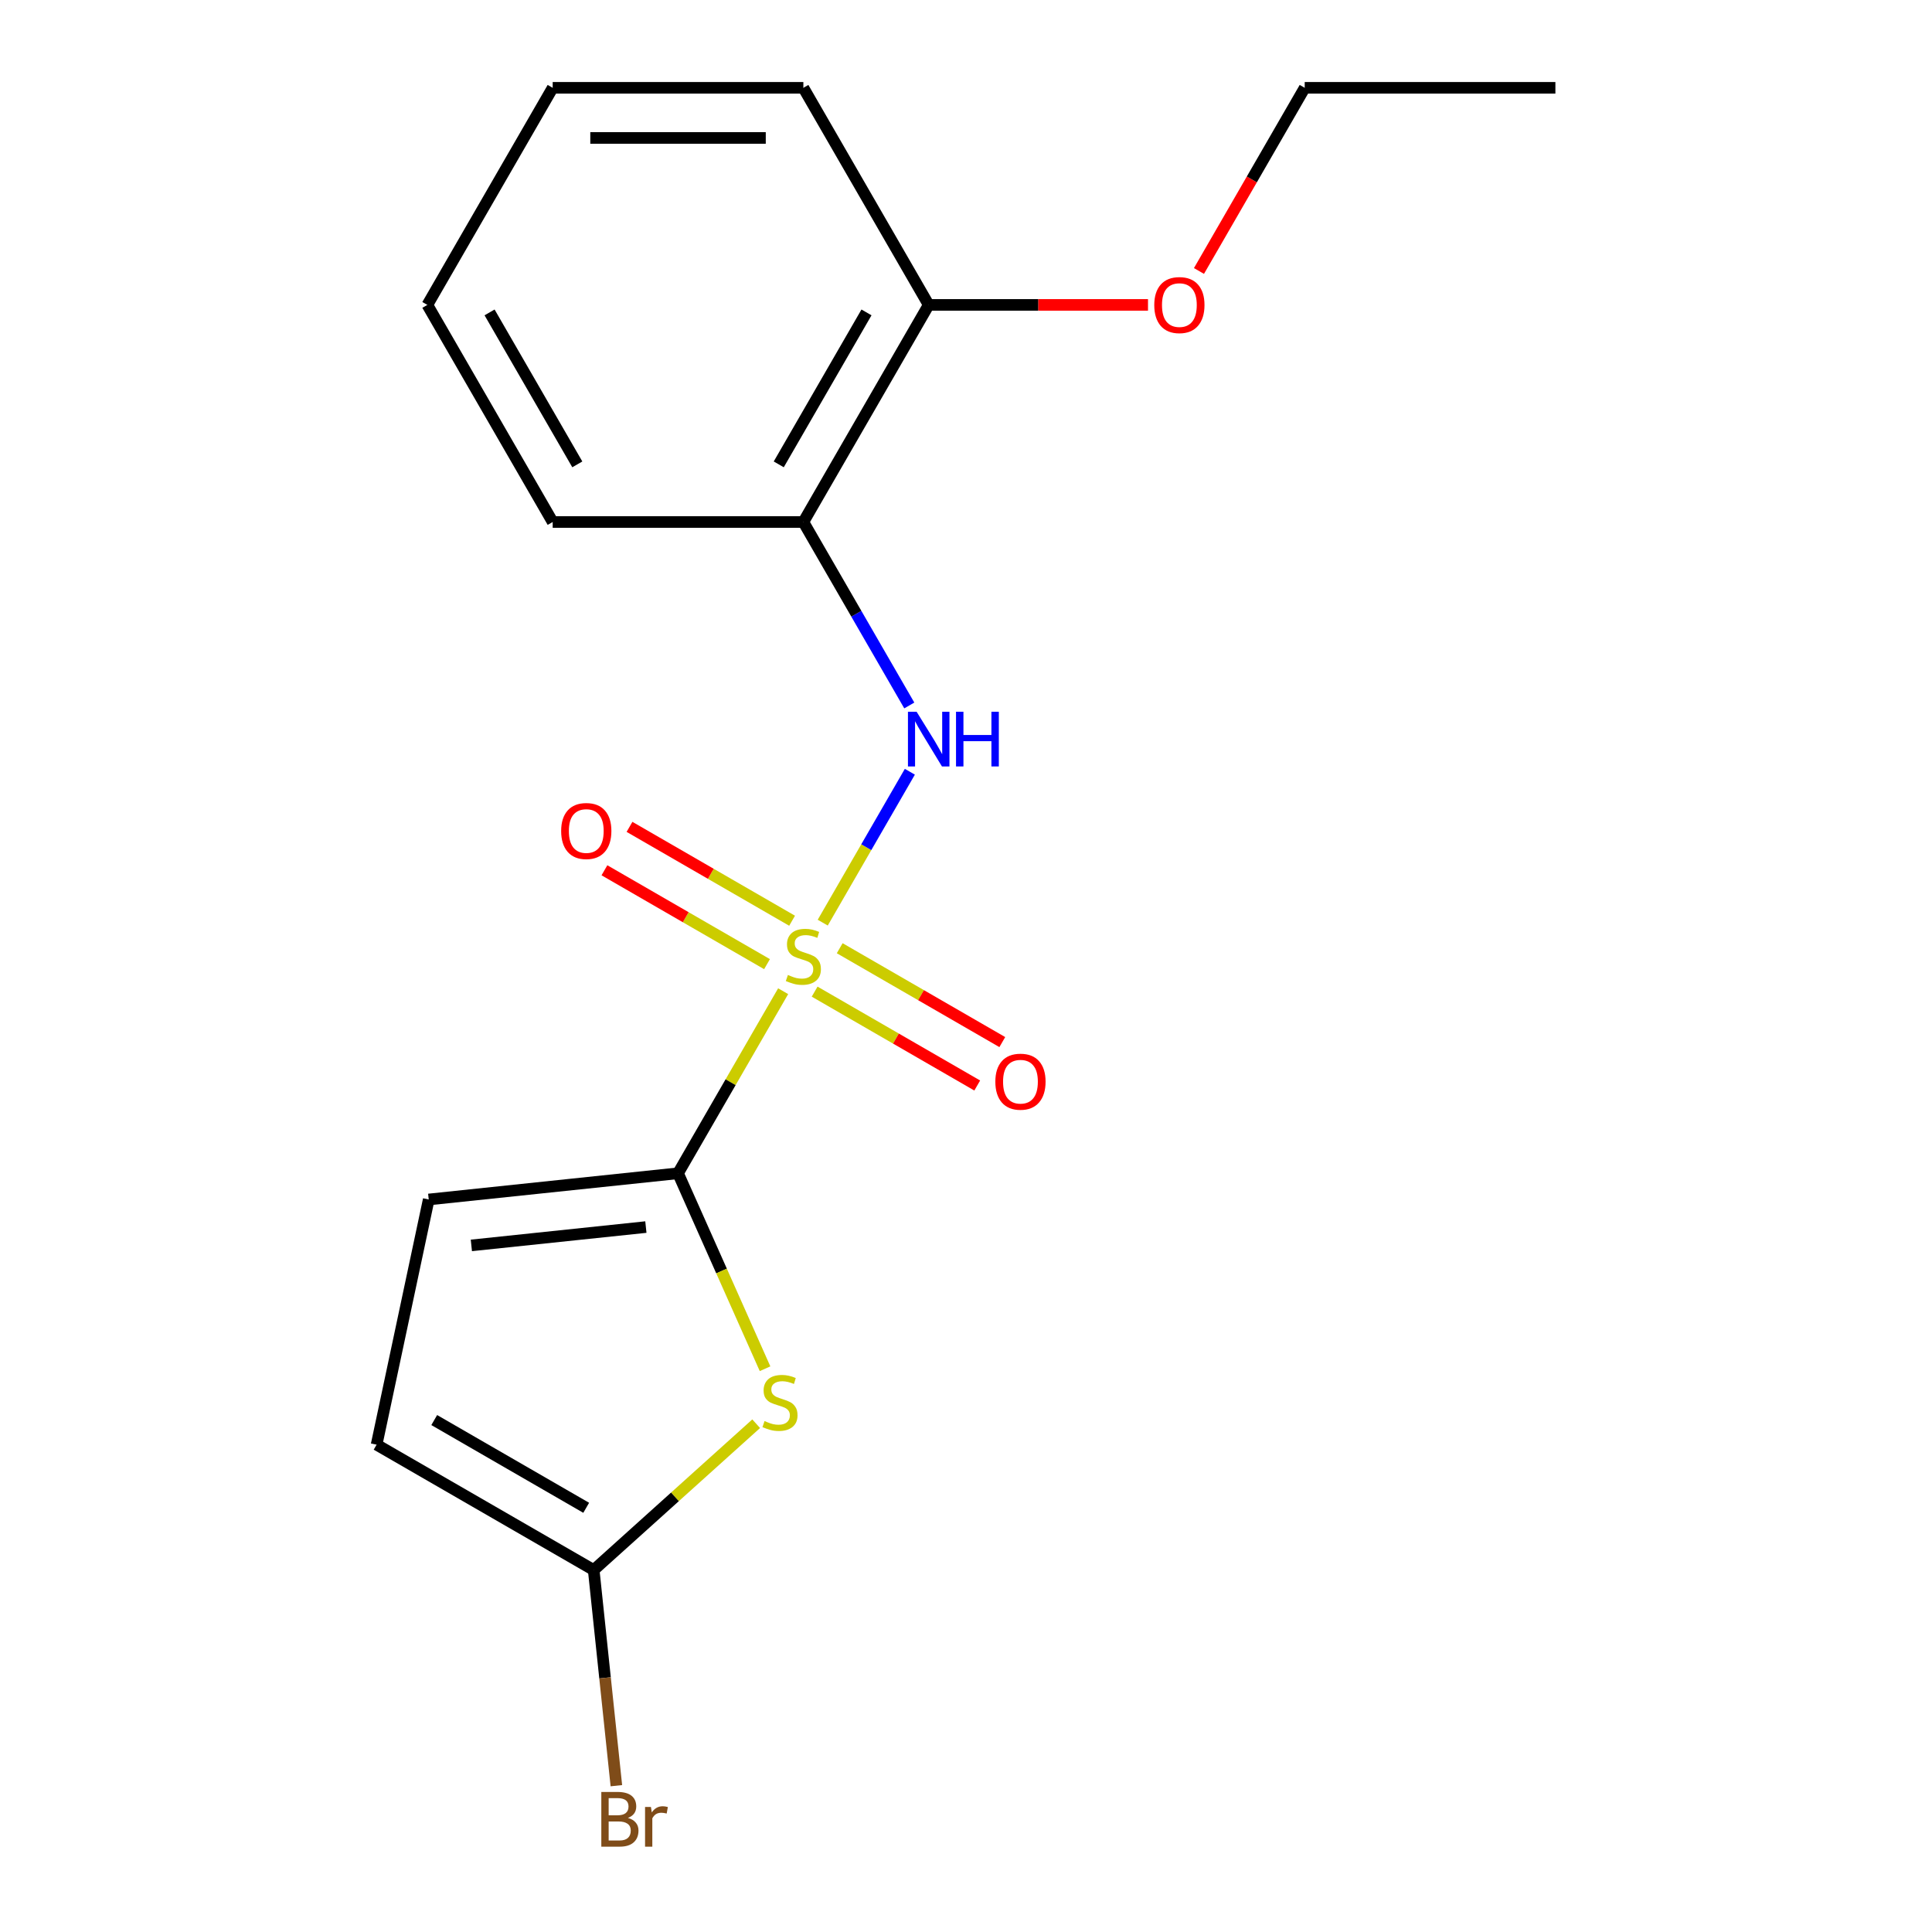 <?xml version='1.0' encoding='iso-8859-1'?>
<svg version='1.1' baseProfile='full'
              xmlns='http://www.w3.org/2000/svg'
                      xmlns:rdkit='http://www.rdkit.org/xml'
                      xmlns:xlink='http://www.w3.org/1999/xlink'
                  xml:space='preserve'
width='1000px' height='1000px' viewBox='0 0 1000 1000'>
<!-- END OF HEADER -->
<rect style='opacity:1.0;fill:#FFFFFF;stroke:none' width='1000' height='1000' x='0' y='0'> </rect>
<path class='bond-0' d='M 405.357,513.043 L 378.152,560.164' style='fill:none;fill-rule:evenodd;stroke:#CCCC00;stroke-width:6px;stroke-linecap:butt;stroke-linejoin:miter;stroke-opacity:1' />
<path class='bond-0' d='M 378.152,560.164 L 350.946,607.286' style='fill:none;fill-rule:evenodd;stroke:#000000;stroke-width:6px;stroke-linecap:butt;stroke-linejoin:miter;stroke-opacity:1' />
<path class='bond-2' d='M 425.846,477.556 L 448.391,438.506' style='fill:none;fill-rule:evenodd;stroke:#CCCC00;stroke-width:6px;stroke-linecap:butt;stroke-linejoin:miter;stroke-opacity:1' />
<path class='bond-2' d='M 448.391,438.506 L 470.937,399.456' style='fill:none;fill-rule:evenodd;stroke:#0000FF;stroke-width:6px;stroke-linecap:butt;stroke-linejoin:miter;stroke-opacity:1' />
<path class='bond-7' d='M 409.985,476.568 L 367.907,452.274' style='fill:none;fill-rule:evenodd;stroke:#CCCC00;stroke-width:6px;stroke-linecap:butt;stroke-linejoin:miter;stroke-opacity:1' />
<path class='bond-7' d='M 367.907,452.274 L 325.83,427.981' style='fill:none;fill-rule:evenodd;stroke:#FF0000;stroke-width:6px;stroke-linecap:butt;stroke-linejoin:miter;stroke-opacity:1' />
<path class='bond-7' d='M 397.01,499.041 L 354.932,474.748' style='fill:none;fill-rule:evenodd;stroke:#CCCC00;stroke-width:6px;stroke-linecap:butt;stroke-linejoin:miter;stroke-opacity:1' />
<path class='bond-7' d='M 354.932,474.748 L 312.855,450.454' style='fill:none;fill-rule:evenodd;stroke:#FF0000;stroke-width:6px;stroke-linecap:butt;stroke-linejoin:miter;stroke-opacity:1' />
<path class='bond-8' d='M 421.657,513.271 L 463.734,537.564' style='fill:none;fill-rule:evenodd;stroke:#CCCC00;stroke-width:6px;stroke-linecap:butt;stroke-linejoin:miter;stroke-opacity:1' />
<path class='bond-8' d='M 463.734,537.564 L 505.812,561.858' style='fill:none;fill-rule:evenodd;stroke:#FF0000;stroke-width:6px;stroke-linecap:butt;stroke-linejoin:miter;stroke-opacity:1' />
<path class='bond-8' d='M 434.632,490.798 L 476.709,515.091' style='fill:none;fill-rule:evenodd;stroke:#CCCC00;stroke-width:6px;stroke-linecap:butt;stroke-linejoin:miter;stroke-opacity:1' />
<path class='bond-8' d='M 476.709,515.091 L 518.787,539.384' style='fill:none;fill-rule:evenodd;stroke:#FF0000;stroke-width:6px;stroke-linecap:butt;stroke-linejoin:miter;stroke-opacity:1' />
<path class='bond-1' d='M 350.946,607.286 L 373.468,657.87' style='fill:none;fill-rule:evenodd;stroke:#000000;stroke-width:6px;stroke-linecap:butt;stroke-linejoin:miter;stroke-opacity:1' />
<path class='bond-1' d='M 373.468,657.87 L 395.989,708.454' style='fill:none;fill-rule:evenodd;stroke:#CCCC00;stroke-width:6px;stroke-linecap:butt;stroke-linejoin:miter;stroke-opacity:1' />
<path class='bond-4' d='M 350.946,607.286 L 221.908,620.848' style='fill:none;fill-rule:evenodd;stroke:#000000;stroke-width:6px;stroke-linecap:butt;stroke-linejoin:miter;stroke-opacity:1' />
<path class='bond-4' d='M 334.303,635.128 L 243.976,644.621' style='fill:none;fill-rule:evenodd;stroke:#000000;stroke-width:6px;stroke-linecap:butt;stroke-linejoin:miter;stroke-opacity:1' />
<path class='bond-3' d='M 391.396,736.914 L 349.347,774.775' style='fill:none;fill-rule:evenodd;stroke:#CCCC00;stroke-width:6px;stroke-linecap:butt;stroke-linejoin:miter;stroke-opacity:1' />
<path class='bond-3' d='M 349.347,774.775 L 307.297,812.637' style='fill:none;fill-rule:evenodd;stroke:#000000;stroke-width:6px;stroke-linecap:butt;stroke-linejoin:miter;stroke-opacity:1' />
<path class='bond-5' d='M 470.647,365.149 L 443.234,317.668' style='fill:none;fill-rule:evenodd;stroke:#0000FF;stroke-width:6px;stroke-linecap:butt;stroke-linejoin:miter;stroke-opacity:1' />
<path class='bond-5' d='M 443.234,317.668 L 415.821,270.187' style='fill:none;fill-rule:evenodd;stroke:#000000;stroke-width:6px;stroke-linecap:butt;stroke-linejoin:miter;stroke-opacity:1' />
<path class='bond-10' d='M 307.297,812.637 L 313.164,868.454' style='fill:none;fill-rule:evenodd;stroke:#000000;stroke-width:6px;stroke-linecap:butt;stroke-linejoin:miter;stroke-opacity:1' />
<path class='bond-10' d='M 313.164,868.454 L 319.031,924.272' style='fill:none;fill-rule:evenodd;stroke:#7F4C19;stroke-width:6px;stroke-linecap:butt;stroke-linejoin:miter;stroke-opacity:1' />
<path class='bond-18' d='M 307.297,812.637 L 194.931,747.762' style='fill:none;fill-rule:evenodd;stroke:#000000;stroke-width:6px;stroke-linecap:butt;stroke-linejoin:miter;stroke-opacity:1' />
<path class='bond-18' d='M 303.417,780.432 L 224.761,735.02' style='fill:none;fill-rule:evenodd;stroke:#000000;stroke-width:6px;stroke-linecap:butt;stroke-linejoin:miter;stroke-opacity:1' />
<path class='bond-6' d='M 221.908,620.848 L 194.931,747.762' style='fill:none;fill-rule:evenodd;stroke:#000000;stroke-width:6px;stroke-linecap:butt;stroke-linejoin:miter;stroke-opacity:1' />
<path class='bond-9' d='M 415.821,270.187 L 480.695,157.821' style='fill:none;fill-rule:evenodd;stroke:#000000;stroke-width:6px;stroke-linecap:butt;stroke-linejoin:miter;stroke-opacity:1' />
<path class='bond-9' d='M 403.079,240.357 L 448.491,161.701' style='fill:none;fill-rule:evenodd;stroke:#000000;stroke-width:6px;stroke-linecap:butt;stroke-linejoin:miter;stroke-opacity:1' />
<path class='bond-12' d='M 415.821,270.187 L 286.071,270.187' style='fill:none;fill-rule:evenodd;stroke:#000000;stroke-width:6px;stroke-linecap:butt;stroke-linejoin:miter;stroke-opacity:1' />
<path class='bond-11' d='M 480.695,157.821 L 537.448,157.821' style='fill:none;fill-rule:evenodd;stroke:#000000;stroke-width:6px;stroke-linecap:butt;stroke-linejoin:miter;stroke-opacity:1' />
<path class='bond-11' d='M 537.448,157.821 L 594.201,157.821' style='fill:none;fill-rule:evenodd;stroke:#FF0000;stroke-width:6px;stroke-linecap:butt;stroke-linejoin:miter;stroke-opacity:1' />
<path class='bond-13' d='M 480.695,157.821 L 415.821,45.455' style='fill:none;fill-rule:evenodd;stroke:#000000;stroke-width:6px;stroke-linecap:butt;stroke-linejoin:miter;stroke-opacity:1' />
<path class='bond-14' d='M 620.585,140.257 L 647.952,92.856' style='fill:none;fill-rule:evenodd;stroke:#FF0000;stroke-width:6px;stroke-linecap:butt;stroke-linejoin:miter;stroke-opacity:1' />
<path class='bond-14' d='M 647.952,92.856 L 675.319,45.455' style='fill:none;fill-rule:evenodd;stroke:#000000;stroke-width:6px;stroke-linecap:butt;stroke-linejoin:miter;stroke-opacity:1' />
<path class='bond-15' d='M 286.071,270.187 L 221.197,157.821' style='fill:none;fill-rule:evenodd;stroke:#000000;stroke-width:6px;stroke-linecap:butt;stroke-linejoin:miter;stroke-opacity:1' />
<path class='bond-15' d='M 298.814,240.357 L 253.401,161.701' style='fill:none;fill-rule:evenodd;stroke:#000000;stroke-width:6px;stroke-linecap:butt;stroke-linejoin:miter;stroke-opacity:1' />
<path class='bond-19' d='M 415.821,45.455 L 286.071,45.455' style='fill:none;fill-rule:evenodd;stroke:#000000;stroke-width:6px;stroke-linecap:butt;stroke-linejoin:miter;stroke-opacity:1' />
<path class='bond-19' d='M 396.358,71.404 L 305.534,71.404' style='fill:none;fill-rule:evenodd;stroke:#000000;stroke-width:6px;stroke-linecap:butt;stroke-linejoin:miter;stroke-opacity:1' />
<path class='bond-16' d='M 675.319,45.455 L 805.069,45.455' style='fill:none;fill-rule:evenodd;stroke:#000000;stroke-width:6px;stroke-linecap:butt;stroke-linejoin:miter;stroke-opacity:1' />
<path class='bond-17' d='M 221.197,157.821 L 286.071,45.455' style='fill:none;fill-rule:evenodd;stroke:#000000;stroke-width:6px;stroke-linecap:butt;stroke-linejoin:miter;stroke-opacity:1' />
<path  class='atom-0' d='M 407.821 504.639
Q 408.141 504.759, 409.461 505.319
Q 410.781 505.879, 412.221 506.239
Q 413.701 506.559, 415.141 506.559
Q 417.821 506.559, 419.381 505.279
Q 420.941 503.959, 420.941 501.679
Q 420.941 500.119, 420.141 499.159
Q 419.381 498.199, 418.181 497.679
Q 416.981 497.159, 414.981 496.559
Q 412.461 495.799, 410.941 495.079
Q 409.461 494.359, 408.381 492.839
Q 407.341 491.319, 407.341 488.759
Q 407.341 485.199, 409.741 482.999
Q 412.181 480.799, 416.981 480.799
Q 420.261 480.799, 423.981 482.359
L 423.061 485.439
Q 419.661 484.039, 417.101 484.039
Q 414.341 484.039, 412.821 485.199
Q 411.301 486.319, 411.341 488.279
Q 411.341 489.799, 412.101 490.719
Q 412.901 491.639, 414.021 492.159
Q 415.181 492.679, 417.101 493.279
Q 419.661 494.079, 421.181 494.879
Q 422.701 495.679, 423.781 497.319
Q 424.901 498.919, 424.901 501.679
Q 424.901 505.599, 422.261 507.719
Q 419.661 509.799, 415.301 509.799
Q 412.781 509.799, 410.861 509.239
Q 408.981 508.719, 406.741 507.799
L 407.821 504.639
' fill='#CCCC00'/>
<path  class='atom-2' d='M 395.72 735.537
Q 396.04 735.657, 397.36 736.217
Q 398.68 736.777, 400.12 737.137
Q 401.6 737.457, 403.04 737.457
Q 405.72 737.457, 407.28 736.177
Q 408.84 734.857, 408.84 732.577
Q 408.84 731.017, 408.04 730.057
Q 407.28 729.097, 406.08 728.577
Q 404.88 728.057, 402.88 727.457
Q 400.36 726.697, 398.84 725.977
Q 397.36 725.257, 396.28 723.737
Q 395.24 722.217, 395.24 719.657
Q 395.24 716.097, 397.64 713.897
Q 400.08 711.697, 404.88 711.697
Q 408.16 711.697, 411.88 713.257
L 410.96 716.337
Q 407.56 714.937, 405 714.937
Q 402.24 714.937, 400.72 716.097
Q 399.2 717.217, 399.24 719.177
Q 399.24 720.697, 400 721.617
Q 400.8 722.537, 401.92 723.057
Q 403.08 723.577, 405 724.177
Q 407.56 724.977, 409.08 725.777
Q 410.6 726.577, 411.68 728.217
Q 412.8 729.817, 412.8 732.577
Q 412.8 736.497, 410.16 738.617
Q 407.56 740.697, 403.2 740.697
Q 400.68 740.697, 398.76 740.137
Q 396.88 739.617, 394.64 738.697
L 395.72 735.537
' fill='#CCCC00'/>
<path  class='atom-3' d='M 474.435 368.393
L 483.715 383.393
Q 484.635 384.873, 486.115 387.553
Q 487.595 390.233, 487.675 390.393
L 487.675 368.393
L 491.435 368.393
L 491.435 396.713
L 487.555 396.713
L 477.595 380.313
Q 476.435 378.393, 475.195 376.193
Q 473.995 373.993, 473.635 373.313
L 473.635 396.713
L 469.955 396.713
L 469.955 368.393
L 474.435 368.393
' fill='#0000FF'/>
<path  class='atom-3' d='M 494.835 368.393
L 498.675 368.393
L 498.675 380.433
L 513.155 380.433
L 513.155 368.393
L 516.995 368.393
L 516.995 396.713
L 513.155 396.713
L 513.155 383.633
L 498.675 383.633
L 498.675 396.713
L 494.835 396.713
L 494.835 368.393
' fill='#0000FF'/>
<path  class='atom-8' d='M 290.455 430.125
Q 290.455 423.325, 293.815 419.525
Q 297.175 415.725, 303.455 415.725
Q 309.735 415.725, 313.095 419.525
Q 316.455 423.325, 316.455 430.125
Q 316.455 437.005, 313.055 440.925
Q 309.655 444.805, 303.455 444.805
Q 297.215 444.805, 293.815 440.925
Q 290.455 437.045, 290.455 430.125
M 303.455 441.605
Q 307.775 441.605, 310.095 438.725
Q 312.455 435.805, 312.455 430.125
Q 312.455 424.565, 310.095 421.765
Q 307.775 418.925, 303.455 418.925
Q 299.135 418.925, 296.775 421.725
Q 294.455 424.525, 294.455 430.125
Q 294.455 435.845, 296.775 438.725
Q 299.135 441.605, 303.455 441.605
' fill='#FF0000'/>
<path  class='atom-9' d='M 515.187 559.874
Q 515.187 553.074, 518.547 549.274
Q 521.907 545.474, 528.187 545.474
Q 534.467 545.474, 537.827 549.274
Q 541.187 553.074, 541.187 559.874
Q 541.187 566.754, 537.787 570.674
Q 534.387 574.554, 528.187 574.554
Q 521.947 574.554, 518.547 570.674
Q 515.187 566.794, 515.187 559.874
M 528.187 571.354
Q 532.507 571.354, 534.827 568.474
Q 537.187 565.554, 537.187 559.874
Q 537.187 554.314, 534.827 551.514
Q 532.507 548.674, 528.187 548.674
Q 523.867 548.674, 521.507 551.474
Q 519.187 554.274, 519.187 559.874
Q 519.187 565.594, 521.507 568.474
Q 523.867 571.354, 528.187 571.354
' fill='#FF0000'/>
<path  class='atom-11' d='M 325 940.955
Q 327.72 941.715, 329.08 943.395
Q 330.48 945.035, 330.48 947.475
Q 330.48 951.395, 327.96 953.635
Q 325.48 955.835, 320.76 955.835
L 311.24 955.835
L 311.24 927.515
L 319.6 927.515
Q 324.44 927.515, 326.88 929.475
Q 329.32 931.435, 329.32 935.035
Q 329.32 939.315, 325 940.955
M 315.04 930.715
L 315.04 939.595
L 319.6 939.595
Q 322.4 939.595, 323.84 938.475
Q 325.32 937.315, 325.32 935.035
Q 325.32 930.715, 319.6 930.715
L 315.04 930.715
M 320.76 952.635
Q 323.52 952.635, 325 951.315
Q 326.48 949.995, 326.48 947.475
Q 326.48 945.155, 324.84 943.995
Q 323.24 942.795, 320.16 942.795
L 315.04 942.795
L 315.04 952.635
L 320.76 952.635
' fill='#7F4C19'/>
<path  class='atom-11' d='M 336.92 935.275
L 337.36 938.115
Q 339.52 934.915, 343.04 934.915
Q 344.16 934.915, 345.68 935.315
L 345.08 938.675
Q 343.36 938.275, 342.4 938.275
Q 340.72 938.275, 339.6 938.955
Q 338.52 939.595, 337.64 941.155
L 337.64 955.835
L 333.88 955.835
L 333.88 935.275
L 336.92 935.275
' fill='#7F4C19'/>
<path  class='atom-12' d='M 597.445 157.901
Q 597.445 151.101, 600.805 147.301
Q 604.165 143.501, 610.445 143.501
Q 616.725 143.501, 620.085 147.301
Q 623.445 151.101, 623.445 157.901
Q 623.445 164.781, 620.045 168.701
Q 616.645 172.581, 610.445 172.581
Q 604.205 172.581, 600.805 168.701
Q 597.445 164.821, 597.445 157.901
M 610.445 169.381
Q 614.765 169.381, 617.085 166.501
Q 619.445 163.581, 619.445 157.901
Q 619.445 152.341, 617.085 149.541
Q 614.765 146.701, 610.445 146.701
Q 606.125 146.701, 603.765 149.501
Q 601.445 152.301, 601.445 157.901
Q 601.445 163.621, 603.765 166.501
Q 606.125 169.381, 610.445 169.381
' fill='#FF0000'/>
</svg>
